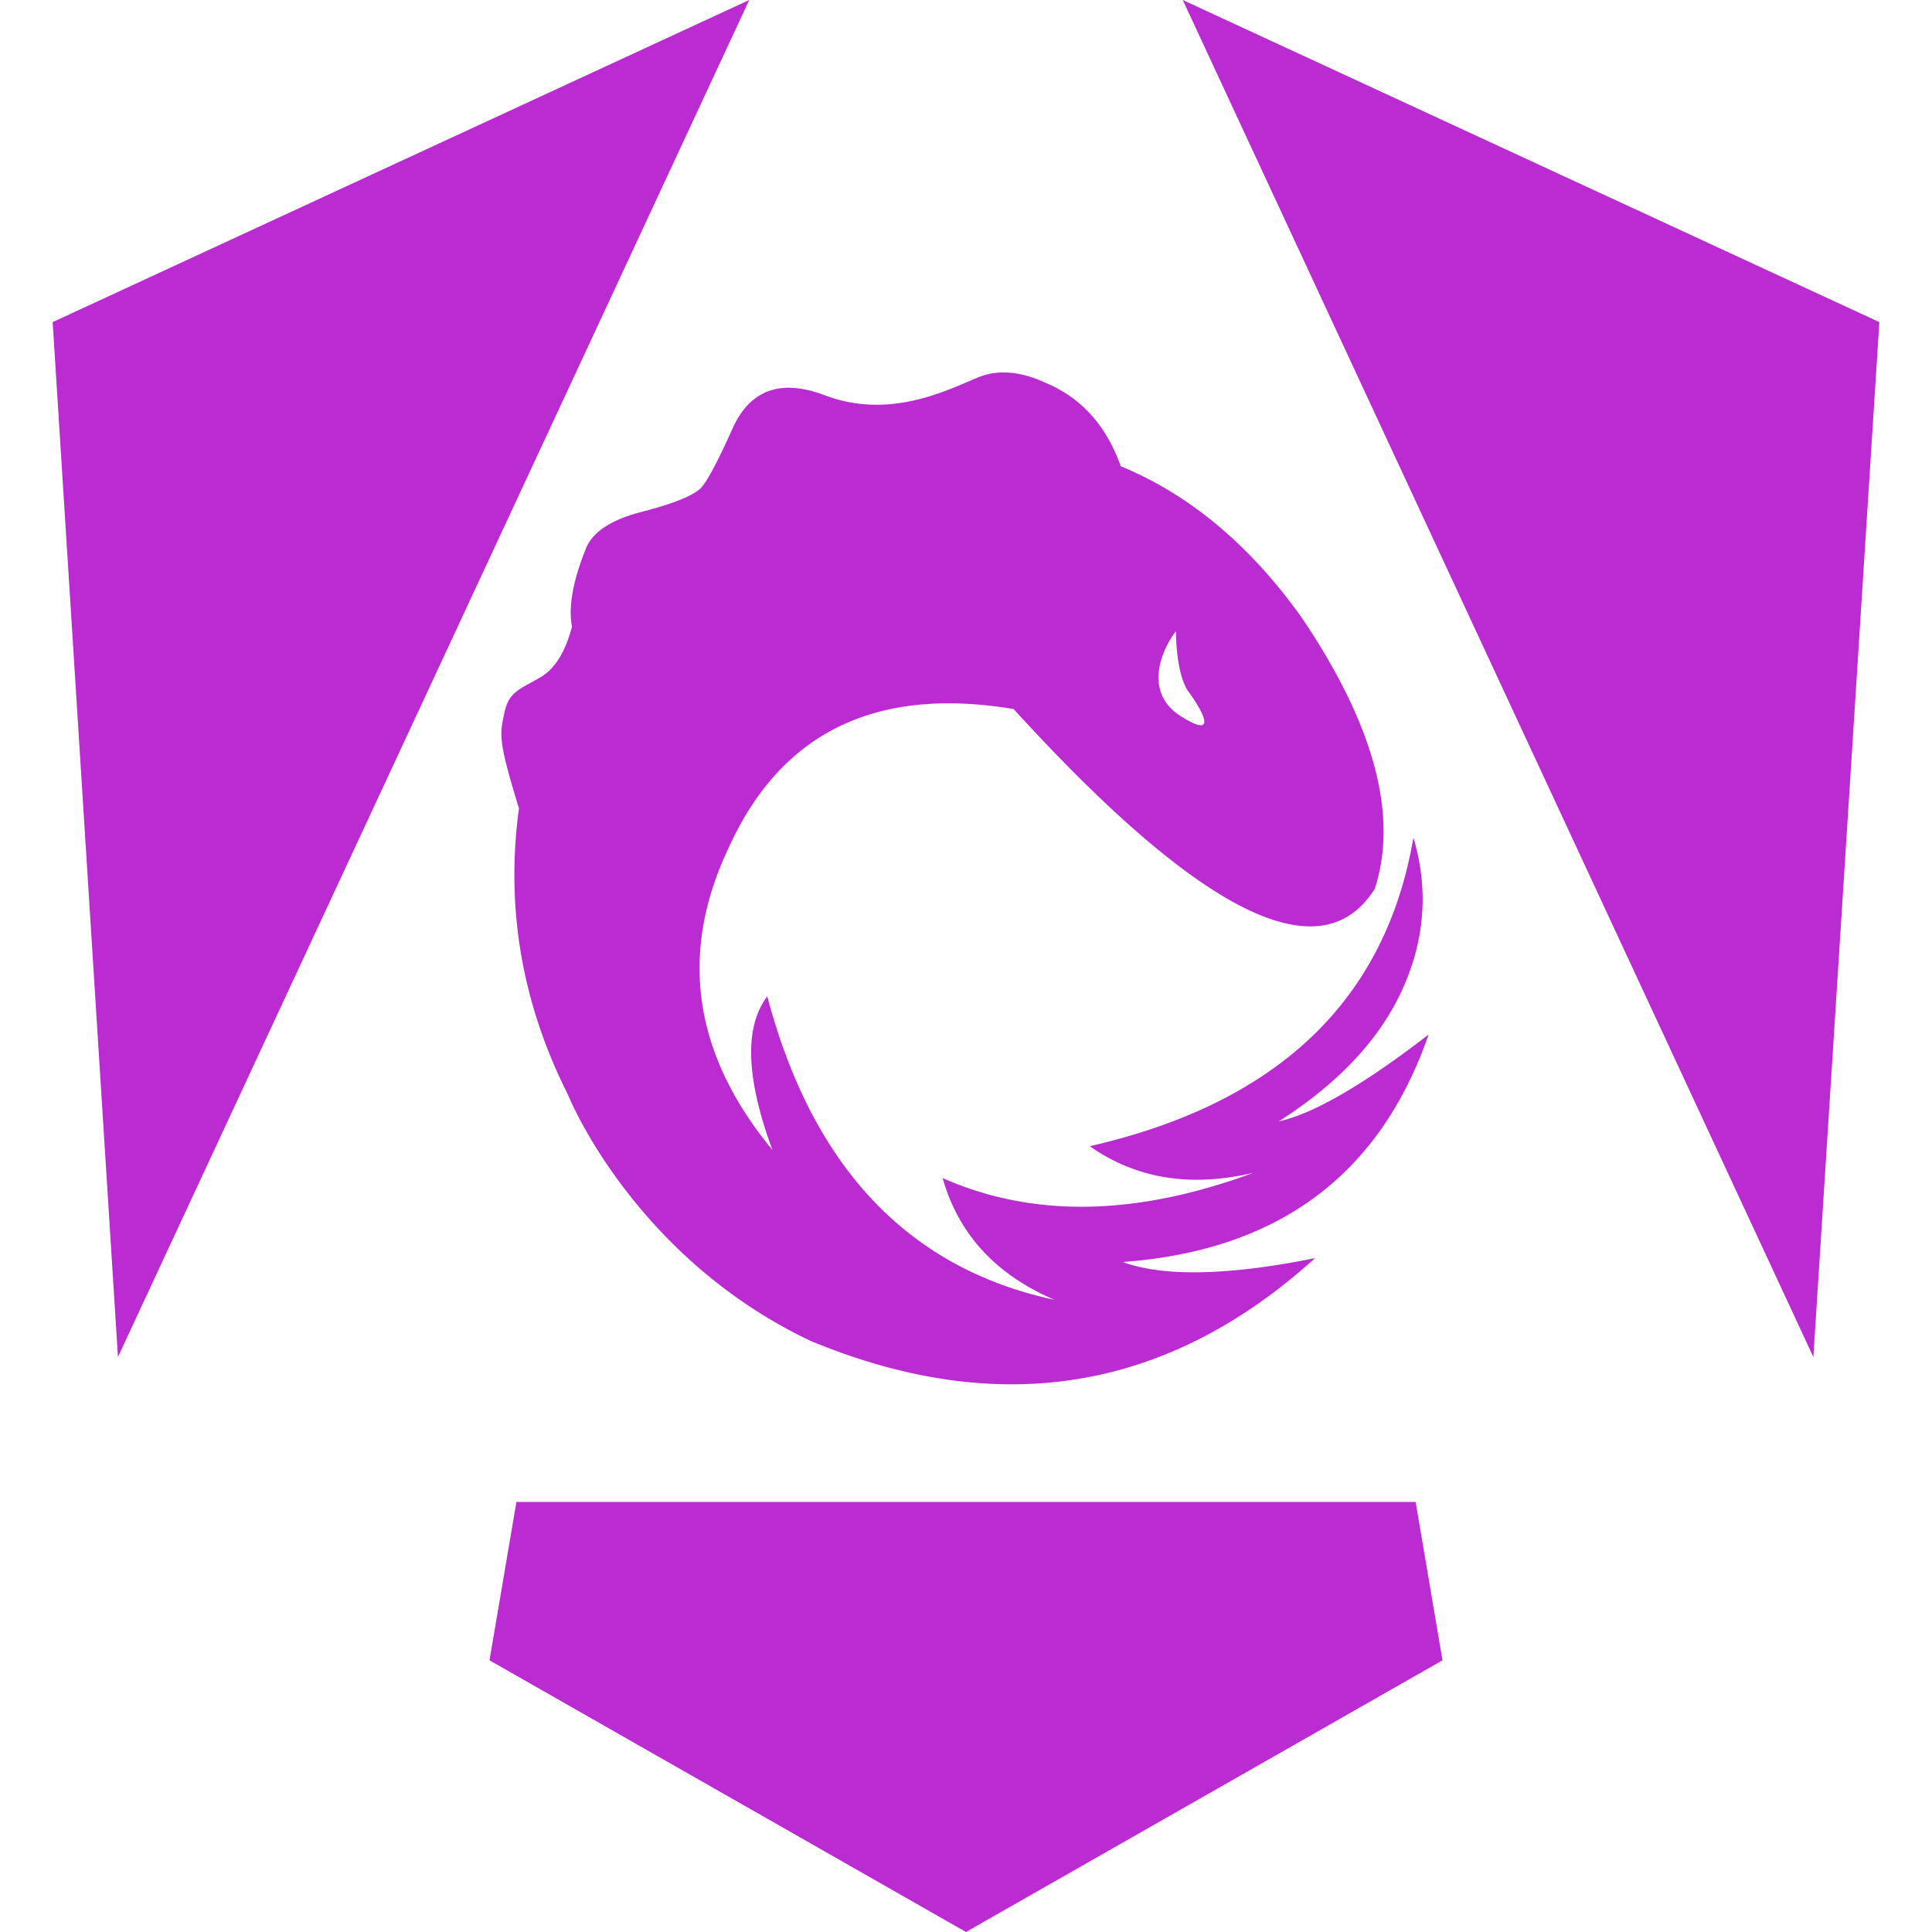 <svg xmlns="http://www.w3.org/2000/svg" viewBox="0 0 128 128"><path fill="#ba2bd2" d="M49.64 0 3.489 21.34l4.326 68.566Zm28.72 0 41.78 89.906 4.372-68.566zM66.38 24.678a4.39 4.39 0 0 0-1.566.32 39.575 39.575 0 0 0-.644.272c-2.11.903-5.613 2.403-9.516.921-2.887-1.096-4.914-.394-6.08 2.108-1.148 2.566-1.918 3.959-2.308 4.18-.594.462-1.856.946-3.778 1.44-1.92.496-3.126 1.26-3.615 2.294-.902 2.19-1.229 3.96-.98 5.305-.433 1.668-1.128 2.794-2.086 3.353a28.706 28.706 0 0 1-.637.358c-1.004.553-1.506.83-1.758 2.013l-.02.096c-.284 1.332-.38 1.773.99 6.213-.894 6.585.193 12.928 3.259 19.004-.004-.008 4.287 10.71 16.091 16.297 12.504 5.17 23.636 3.337 33.397-5.498-5.783 1.165-10.04 1.246-12.75.257 10.307-.752 17.052-5.777 20.271-15.07-4.286 3.31-7.606 5.238-9.935 5.758 3.99-2.543 6.72-5.474 8.209-8.774 1.489-3.299 1.728-6.645.717-10.035l-.004.031c-1.848 10.767-8.994 17.572-21.438 20.418 3.078 2.157 6.672 2.742 10.832 1.764-7.769 2.88-14.622 2.988-20.58.346 1.048 3.71 3.505 6.386 7.41 8.068-9.68-2.078-16.026-8.78-19.027-20.101-1.532 2.022-1.418 5.394.34 10.171-5.241-6.344-6.217-13.013-2.91-19.992 3.466-7.67 9.763-10.744 18.892-9.218C79.55 60.574 87.54 64.545 91.09 58.873c1.553-4.851-.044-10.82-4.8-17.883-3.417-4.825-7.442-8.21-12.038-10.1-.941-2.67-2.614-4.54-4.963-5.519-1.023-.477-1.997-.714-2.908-.693zM77.909 41.82s-.023 2.846.856 4.041c.878 1.196 2.003 3.188-.524 1.596-2.526-1.592-1.273-4.42-.332-5.637zM34.213 99.51 32.43 110 64 128l31.57-18-1.78-10.49Z"/></svg>
